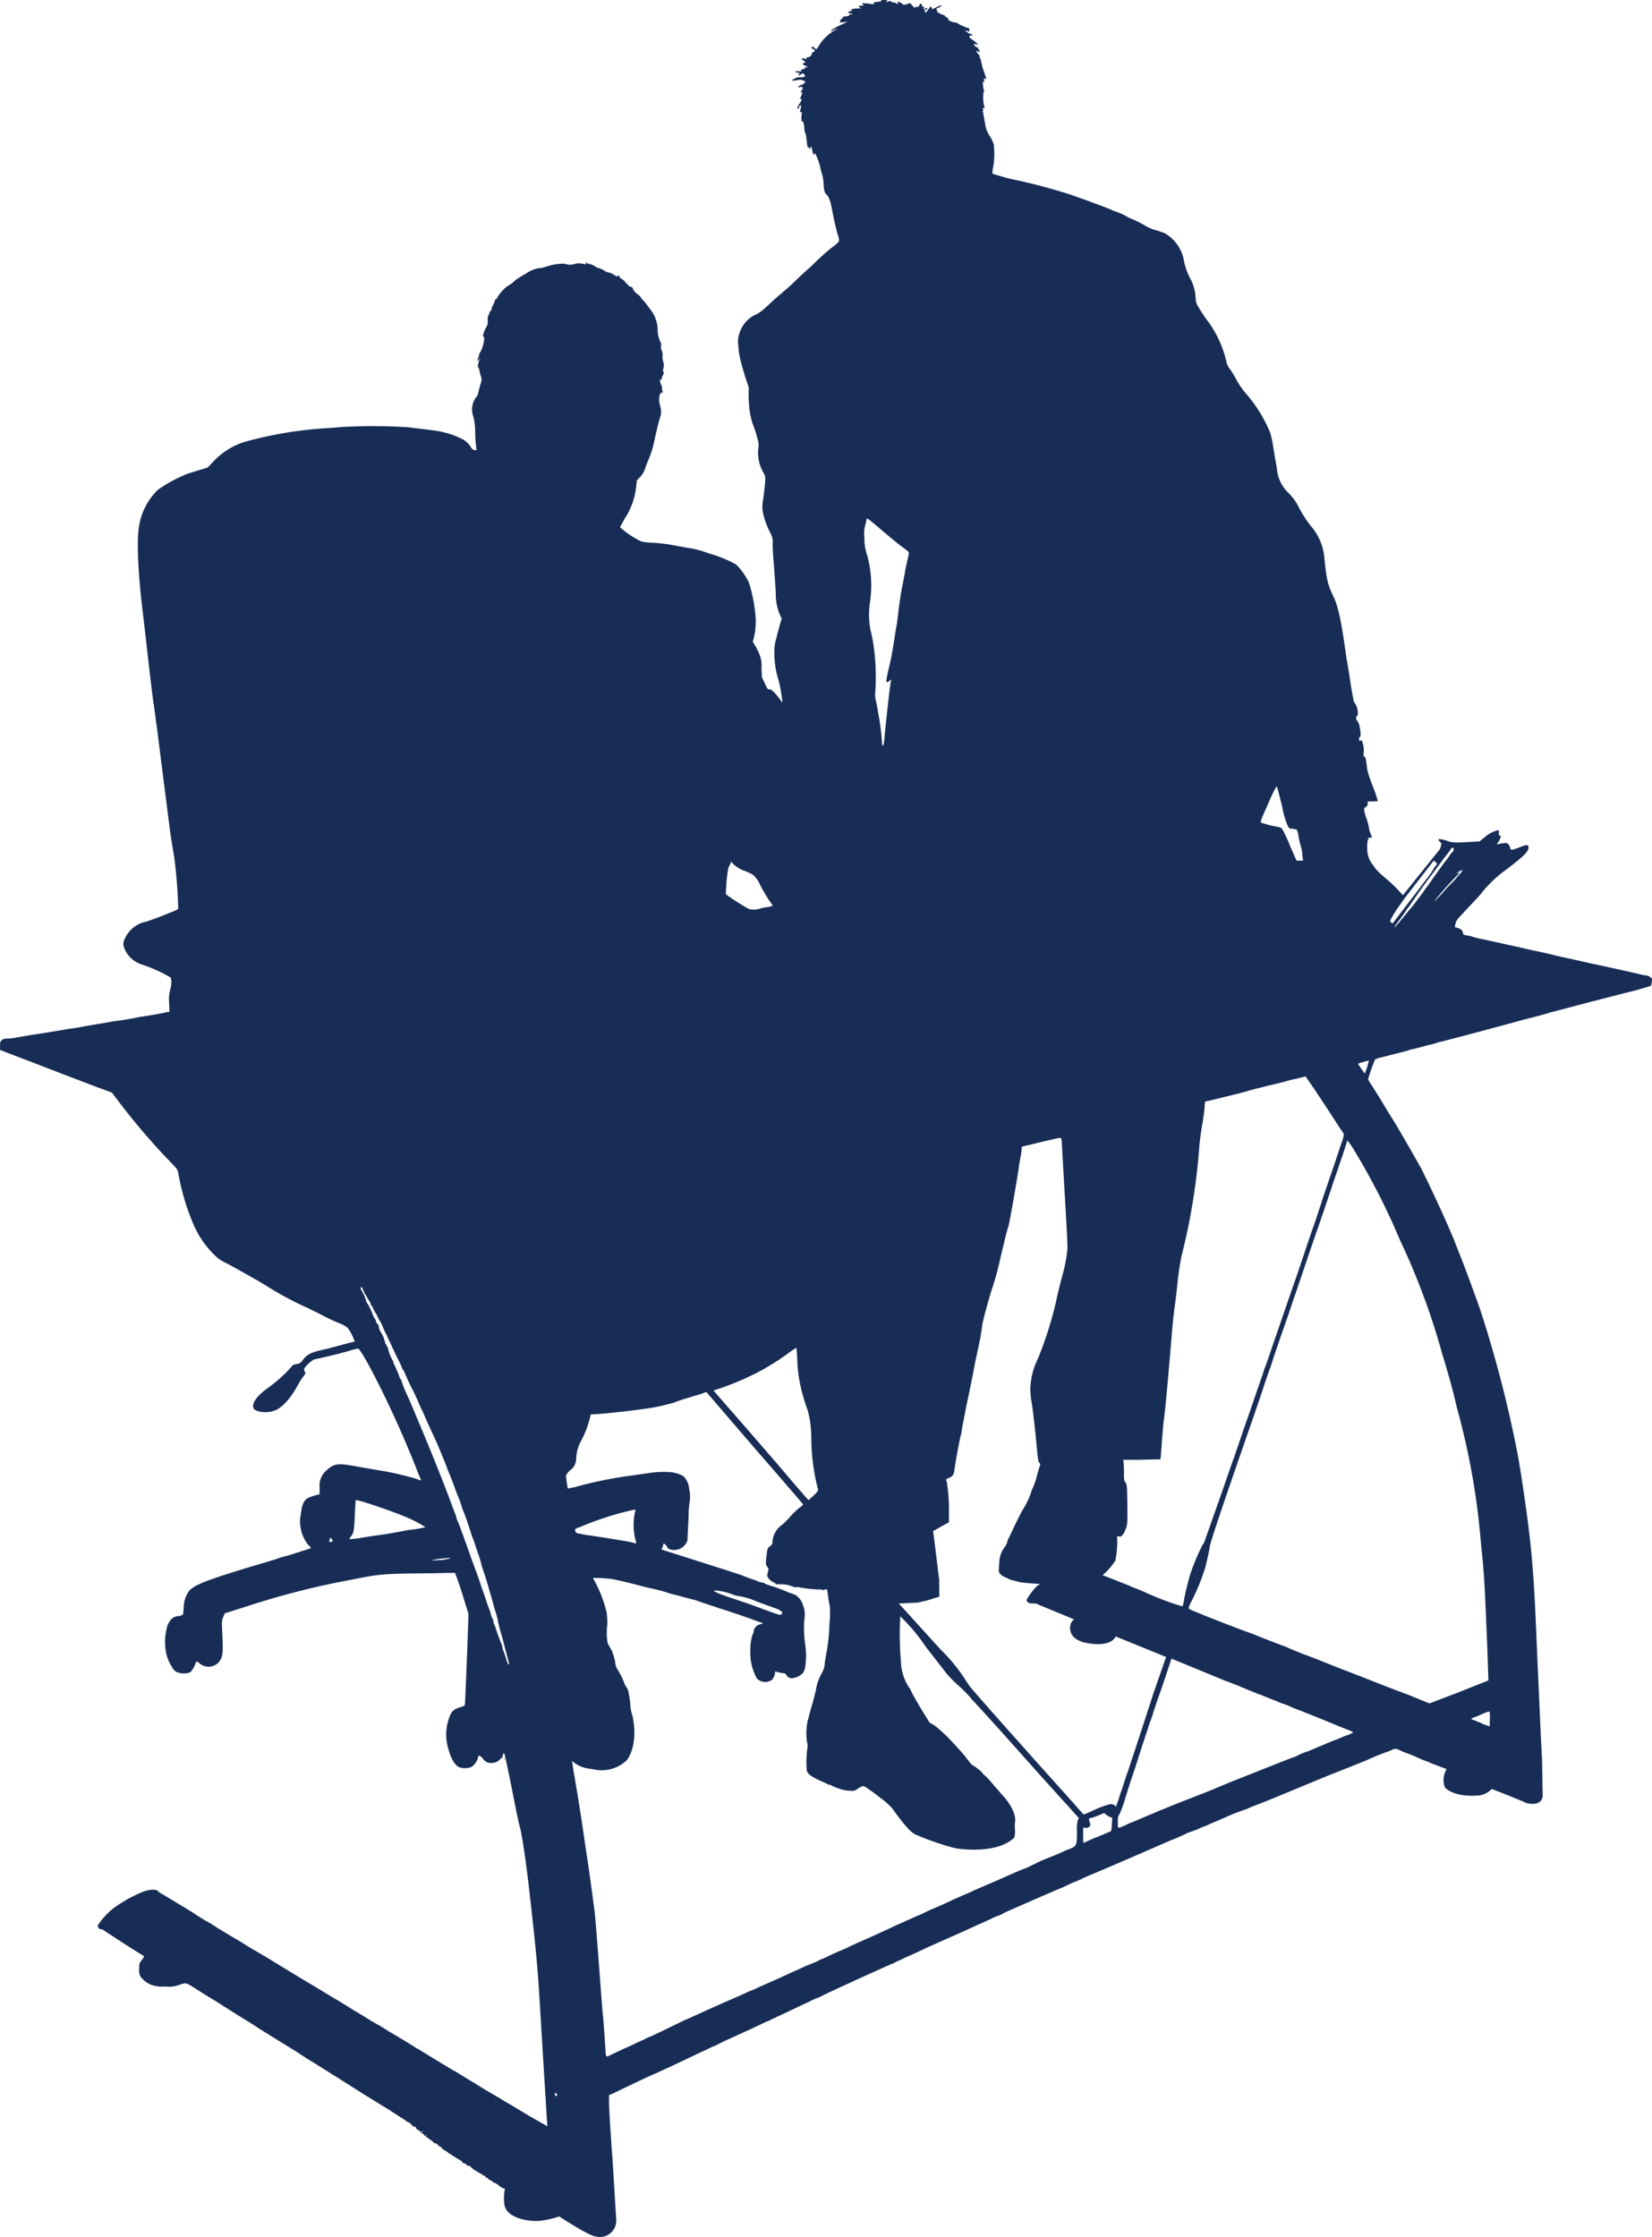 <?xml version="1.0" encoding="UTF-8"?> <svg xmlns="http://www.w3.org/2000/svg" id="p3" width="223.914" height="303.077" viewBox="0 0 223.914 303.077"><path id="Tracé_11" data-name="Tracé 11" d="M234.883,303.152a7.183,7.183,0,0,1-3.153-.308c-1.206-.433-1.791-.945-1.988-1.825a6.815,6.815,0,0,1,.041-2.015c.03-.2.017-.2-.142-.2a2.818,2.818,0,0,1-.83-.552,1.678,1.678,0,0,0-.349-.19c-.176-.068-.318-.132-.318-.179a1.035,1.035,0,0,0-.312-.2c-.142-.061-.278-.125-.278-.193a.129.129,0,0,0-.129-.115.214.214,0,0,1-.227-.135c-.061-.129-.139-.19-.213-.19-.064.061-.1.061-.1,0s-.23-.19-.481-.322c-.874-.494-1.25-.809-1.222-.867.01-.074-.027-.125-.091-.074a.224.224,0,0,1-.183-.051c-.041,0-.132-.061-.21-.061-.108,0-.159-.074-.146-.129s-.088-.132-.22-.132a.436.436,0,0,1-.345-.251c-.081-.132-.159-.19-.234-.132-.051.074-.061.074-.037,0,.024-.058-.024-.119-.163-.176-.125-.074-.359-.207-.549-.325a1.955,1.955,0,0,0-.413-.24c-.051,0-.068,0-.041-.068s-.027-.064-.122-.064a.322.322,0,0,1-.22-.118c-.014-.068-.22-.2-.433-.328a1.649,1.649,0,0,1-.508-.376.348.348,0,0,0-.217-.176,1.187,1.187,0,0,1-.383-.325.878.878,0,0,0-.427-.193.211.211,0,0,1-.152-.129c-.01-.058-.193-.169-.352-.3a1.039,1.039,0,0,1-.413-.312c-.068,0-.146-.061-.22-.061-.051,0-.037-.061.027-.132.112-.132.068-.132-.118-.064s-.21.064-.129-.068c.088,0,.041-.051-.227-.183-.2-.132-.325-.2-.315-.264.027-.047-.112-.18-.288-.24-.2-.125-.315-.237-.288-.318,0,0-.017-.132-.095-.132-.095-.058-.119-.058-.095,0,.058.132.017.132-.1,0-.095-.058-.213-.169-.251-.169-.078-.2-.521-.511-.521-.447s-.068,0-.149-.064c-.078-.135-1.165-.752-2.4-1.588-1.222-.745-2.838-1.744-3.556-2.188-4.057-2.581-5.727-3.607-6.394-4.033-.379-.244-.969-.566-1.317-.816-.725-.454-1.327-.887-2.089-1.328-.711-.44-3.962-2.452-4.46-2.77-.22-.19-1.69-1.063-3.292-2.069-3.075-1.968-3.17-1.968-4.809-3.021-1.819-1.138-1.531-1.026-2.489-.762a3.892,3.892,0,0,1-1.961.251,4.818,4.818,0,0,1-1.819-.186,3.457,3.457,0,0,1-1.537-1.138,1.774,1.774,0,0,1-.19-1.063c0-.745.024-.745.349-1.192a3.573,3.573,0,0,0,.332-.508s-1.239-.776-2.7-1.7c-1.446-.952-2.726-1.768-2.8-1.839a.845.845,0,0,0-.359-.132.423.423,0,0,1-.318-.173c-.139-.2-.139-.264-.051-.447a10.011,10.011,0,0,1,1.961-2.147,18.321,18.321,0,0,1,4.016-2.272c.884-.369,1.944-.43,2.13-.1a3.153,3.153,0,0,0,.65.427c1.256.755,3.861,2.323,4.243,2.57.234.2.9.576,1.477.955a13.736,13.736,0,0,1,1.676,1.013c.867.5,2.049,1.25,3.166,1.883.5.322,1.223.762,1.605,1.013.362.169,1.2.684,1.842,1.057,1.05.64,2.99,1.839,4.88,2.967.728.437,1.175.7,3.966,2.394.979.559,2.316,1.4,2.983,1.822.681.389,1.7,1.009,2.3,1.388.626.379,1.3.748,1.534.884.217.122.86.569,1.426.88,1.267.748,2.621,1.571,3.292,2.012.284.132,1.365.816,2.4,1.446,1.05.633,2.069,1.256,2.31,1.4.23.105.989.559,1.683.992.715.447,1.307.816,1.341.816s.88.562,1.856,1.138,2.079,1.2,2.421,1.446c.393.193,1.835,1.074,3.207,1.9l2.506,1.439-.03-.559c-.044-.329-.1-1.571-.183-2.841-.071-1.253-.2-3.139-.264-4.284-.115-1.886-.213-3.4-.552-9.055-.278-4.67-.518-7.322-1.422-15.239-.42-3.789-1.026-7.755-1.287-8.632-.071-.18-.383-1.636-.691-3.2-.454-2.34-1.124-5.608-1.348-6.5-.041-.132-.095-.244-.135-.244-.064,0-.2.508-.176.623.024.058-.01.058-.051,0a.376.376,0,0,0-.244.186,1.541,1.541,0,0,1-1.145.511,1.253,1.253,0,0,1-1.192-.566,1.168,1.168,0,0,0-.579-.444,2.4,2.4,0,0,0-.125.369,2.19,2.19,0,0,1-.884,1.2,2.5,2.5,0,0,1-1.7,0c-.65-.372-1.185-1.372-1.565-3.072a6.472,6.472,0,0,1,.142-3.221c.352-1.185.6-1.507,1.676-1.829.427-.118.572-.193.579-.383.044-.173.342-7.86.44-10.813l.041-1.466-.417-1.314c-.572-1.947-1.077-3.383-1.27-3.837l-.146-.386-3.2.064c-6.7.068-6.783.068-10.871.88a107.593,107.593,0,0,0-14.118,3.6l-3.011.948-.2.484c-.2.511-.213.572-.146,1.9.125,2.452.085,3.261-.112,3.641a3.446,3.446,0,0,1-.146.325,1.868,1.868,0,0,1-2.8.437c-.332-.315-.525-.315-.532-.058a1.336,1.336,0,0,0-.095.254.913.913,0,0,0-.1.186.7.7,0,0,1-.068.186,4.118,4.118,0,0,1-.464.63,2.53,2.53,0,0,1-1.934-.071c-.274-.19-.593-.559-.549-.687.014,0-.014-.058-.071-.058a5.71,5.71,0,0,1-.718-1.768,7.525,7.525,0,0,1,.051-3.268,2.634,2.634,0,0,1,.542-1.212,1.253,1.253,0,0,1,.559-.437,1.785,1.785,0,0,1,.664-.115l.471-.2.095-.941a3.739,3.739,0,0,1,.725-2.262c.684-.823,2.587-1.521,7.7-3.085,1.483-.447,3.451-1.019,4.186-1.263a11.562,11.562,0,0,1,1.507-.44c1.957-.637,3.034-.948,3.085-1.009s-.132-.254-.383-.5a5.114,5.114,0,0,1-.948-4.169c.179-1.432.5-2,1.263-2.255.193-.071.565-.2.813-.264l.45-.1.02-.955a2.647,2.647,0,0,1,.891-2.262c1.05-.969,1.565-1.009,3.8-.626.884.169,2.12.362,2.757.494a39.966,39.966,0,0,1,5.7,1.26c.315.112.582.244.6.193a6.965,6.965,0,0,0-.335-.823,140.176,140.176,0,0,0-6.39-14.115c-1.121-2.069-1.686-2.953-1.825-2.9a4.606,4.606,0,0,0-.948.213c-.454.163-1.124.295-1.51.427-1.206.315-3.454.82-3.532.82a5.053,5.053,0,0,0-1.233,1.128.344.344,0,0,0-.017.44c.166.251.119.44-.227.809-.135.2-.444.643-.681,1.084-1.03,1.89-2.211,3.2-3.322,3.512-.941.332-2.367.132-2.655-.308-.366-.684.413-1.758,2.018-2.885a19.55,19.55,0,0,0,2.906-2.587c.4-.5.444-.5.857-.569a.959.959,0,0,0,.772-.437c.657-.884,1.162-1.138,2.831-1.51.867-.193,1.487-.376,3.617-.948.308-.061.606-.129.674-.129a5.92,5.92,0,0,0-.952-1.88,3.276,3.276,0,0,0-.992-.569,29.744,29.744,0,0,1-2.8-1.324c-.085-.054-.769-.373-1.517-.755a45.49,45.49,0,0,1-5.473-2.9c-.4-.312-4.121-2.387-5.513-3.156a6.176,6.176,0,0,1-1.3-.748,12.9,12.9,0,0,1-3.444-4.907,31.145,31.145,0,0,1-1.873-6.367c-.156-.816-.017-.627-1.842-2.513a93.586,93.586,0,0,1-6.624-7.88l-.569-.759-1.158-.43c-1.114-.376-7.918-3.024-12.036-4.589l-1.974-.762v-.569c0-.515.041-.559.227-.759a.828.828,0,0,1,.572-.2,10.4,10.4,0,0,0,1.229-.115c.5-.115,1.456-.247,2.137-.379,1.4-.19,3.651-.572,5.032-.813.474-.068,1.517-.2,2.3-.383.789-.132,2.6-.427,4.037-.687a33.9,33.9,0,0,0,3.427-.576c.43-.058,1.317-.193,1.968-.308s1.365-.251,1.592-.325l.434-.058-.034-1.128a5.1,5.1,0,0,1,.152-1.89c.193-.7.193-1.514,0-1.646a19.592,19.592,0,0,0-3.908-1.758,3.739,3.739,0,0,1-2.431-2.516,1.436,1.436,0,0,1,.146-.891,4.027,4.027,0,0,1,2.919-2.381c1.026-.315,3.559-1.327,3.986-1.521l.366-.19-.041-1.189c-.047-1.639-.339-4.856-.525-5.981-.379-2.208-.447-2.648-.772-5.175-.3-2.448-.478-3.712-1.443-11.392-.508-3.834-.481-3.583-.64-4.653-.132-1-.572-4.67-.972-8.314-.173-1.456-.356-3.031-.423-3.6-.616-4.9-.833-9.692-.511-11.46a8.746,8.746,0,0,1,2.56-5.029,18.938,18.938,0,0,1,3.928-2.14c.129-.075.813-.251,1.537-.494l1.29-.393.6-.62a9.785,9.785,0,0,1,4.572-2.9A53.562,53.562,0,0,1,205.668,60.3c.985-.061,2.113-.179,2.476-.179a74.714,74.714,0,0,1,8.554.054c2.54.328,3.867.44,4.626.637a11.613,11.613,0,0,1,2.882,1.053,3.353,3.353,0,0,1,1.046,1.084c.156.251.284.318.491.318.261,0,.288,0,.183-.318a19.2,19.2,0,0,1-.142-1.961,9.385,9.385,0,0,0-.247-2.255,2.756,2.756,0,0,1,.389-2.648.874.874,0,0,0,.257-.5c.017-.129.139-.569.267-1.077.244-.755.244-.806.132-1.145a8.318,8.318,0,0,1-.21-.806,1.322,1.322,0,0,0-.169-.5c-.125,0,0-.691.132-.948s.142-.254-.014-.122c-.251.251-.318.251-.159-.132a1.023,1.023,0,0,0,.125-.376.927.927,0,0,1,.163-.44c.389-.626.708-2.018.471-2.15-.159,0-.014-.552.312-1.192a1.474,1.474,0,0,0,.254-1.006c-.02-.373.007-.623.108-.691a.445.445,0,0,0,.122-.312.281.281,0,0,1,.115-.247c.081,0,.125-.064.146-.2a1.419,1.419,0,0,1,.21-.572,4.915,4.915,0,0,0,.251-.626c.027-.129.078-.19.129-.19a.639.639,0,0,0,.244-.308,5.218,5.218,0,0,1,1.372-1.51,4.077,4.077,0,0,0,1.087-.833c.2-.108.84-.559,1.426-.864a4.224,4.224,0,0,1,1.605-.7,4.1,4.1,0,0,0,1.185-.247,7.242,7.242,0,0,1,2.411-.379,2.02,2.02,0,0,0,1.49,0,1.928,1.928,0,0,1,.85,0c.579.115.752.064.522-.061-.1-.071-.1-.071.034-.071.078,0,.156,0,.169.071a1.382,1.382,0,0,0,.427.125,3.978,3.978,0,0,1,.576.251c.1.064.328.257.488.257a2.856,2.856,0,0,1,.752.322,1.684,1.684,0,0,0,.677.308,1.806,1.806,0,0,1,.721.315c.325.2.511.251.518.2.064-.2.173-.2.21.051.027.051.135.254.244.254a1.813,1.813,0,0,1,.559.494c.566.576.589.633.775.633a.236.236,0,0,1,.227.19,1.692,1.692,0,0,0,.711.823,2.238,2.238,0,0,1,.366.376,2.233,2.233,0,0,0,.491.572c.23.312.627.813.9,1.189a4.61,4.61,0,0,1,.911,2.652,3.854,3.854,0,0,0,.4,1.7.671.671,0,0,1,.054.5.9.9,0,0,0,.085.559,1.632,1.632,0,0,1,.129.762,1.7,1.7,0,0,0,.078.759,1.641,1.641,0,0,1-.024,1.128.436.436,0,0,0,.061.318c.085.064.075.2-.081.447a1.8,1.8,0,0,0-.173.508c0,.115-.041.115-.186.115-.179-.051-.179-.051-.064.058a.309.309,0,0,1,.091.268.505.505,0,0,0,.085.3.721.721,0,0,1,.129.447,1.744,1.744,0,0,0,.085.5c.034.186.027.186-.1.132s-.129,0-.081.054c.051.132.027.132-.064.075-.108,0-.129.058-.169.3a3.025,3.025,0,0,0,.115,1.514,2.4,2.4,0,0,1-.068,1.514c-.21.7-.5,1.9-.779,3.217a12.867,12.867,0,0,1-.721,2.33,11.939,11.939,0,0,0-.549,1.449,3.2,3.2,0,0,1-.579.948l-.484.5-.108.877a9.618,9.618,0,0,1-1.578,4.355c-.329.63-.616,1.118-.616,1.118a11.74,11.74,0,0,0,2.025,1.47c.958.559.85.559,3.065.671.464.068,1.168.129,1.558.2s1.477.254,2.4.44a12.3,12.3,0,0,1,2.96.759,17.341,17.341,0,0,1,3.735,1.514,8.619,8.619,0,0,1,1.737,2.459,20.265,20.265,0,0,1,.925,4.971,9.561,9.561,0,0,1-.339,2.828c-.1.135-.075.2.149.566a8.336,8.336,0,0,1,.6,1.131,4.035,4.035,0,0,1,.373,2.018l.051,1.317.369.748c.359.833.42.887.677.887.308,0,.836.576,1.443,1.4.288.437.328.437.281.257a10.205,10.205,0,0,0-.132-1.013,15.98,15.98,0,0,0-.362-1.832,11.829,11.829,0,0,1-.579-3.644,5.82,5.82,0,0,1,.186-1.832c.1-.379.223-.82.247-1,.054-.129.193-.643.318-1.138l.23-.82-.19-.379a7.18,7.18,0,0,1-.606-3.085c-.041-.891-.166-2.52-.244-3.644-.1-1.074-.186-2.4-.186-2.973a2.309,2.309,0,0,0-.308-1.493,11.3,11.3,0,0,1-1.023-2.851A4.58,4.58,0,0,1,264.81,70c.369-2.835.369-3.143.085-3.586a5.414,5.414,0,0,1-.725-3.464,2.378,2.378,0,0,0-.118-1.2c-.108-.43-.3-1.07-.437-1.449a9.879,9.879,0,0,1-.708-3.146,17.59,17.59,0,0,1-.061-1.829,1.45,1.45,0,0,0-.071-.816,36.408,36.408,0,0,1-1.087-3.654,11.7,11.7,0,0,1-.244-1.808,3,3,0,0,1,.119-1.466,4.123,4.123,0,0,1,1.924-2.513c.958-.444,1.013-.511,2.912-2.269.427-.383.921-.765,1.084-.941a21.339,21.339,0,0,0,1.7-1.521c.752-.742,1.683-1.561,2.032-1.88.376-.332.792-.772.908-.874.406-.376.952-.891,1.778-1.581,1.324-1.006,1.256-.948,1.138-1.517a5.238,5.238,0,0,0-.183-.633c-.095-.322-.471-1.886-.671-3.011-.091-.508-.227-1.08-.284-1.256-.488-1.46-.664-.515-.877-1.968a6.455,6.455,0,0,0-.247-1.812,7.062,7.062,0,0,1-.217-.82c-.166-.833-.752-2.211-.8-1.886-.054.3-.166.19-.281-.383-.095-.576-.244-.762-.244-.44,0,.119-.034.176-.075.176s-.1,0-.1-.119c0-.058-.041-.129-.105-.058-.1.058-.176-.2-.288-1.321a2.228,2.228,0,0,0-.166-.7,1.067,1.067,0,0,1-.1-.518c0-.488-.156-1.06-.254-1-.129.135-.176-.312-.129-.813.064-.454.064-.5-.088-.454-.112.078-.132.078-.1-.112.183-.88.183-.88-.007-.762a.161.161,0,0,0-.139.19c.027.064-.01.135-.081.193-.237.251-.139-.251.122-.626.264-.315.373-.691.193-.691-.122.044-.142-.058-.024-.19a2.025,2.025,0,0,0,.169-.44c.068-.251.064-.251-.051-.251-.156.064-.156-.064.01-.2a.591.591,0,0,0,.129-.312c0-.2-.041-.261-.295-.2-.159.064-.288.064-.288,0s.454-.376.528-.3a.582.582,0,0,0,.257-.2l.224-.179-.3-.19a1.22,1.22,0,0,0-.775-.068,2.972,2.972,0,0,1-.684.068c-.207-.068-.207-.068-.051-.115.1,0,.274-.135.4-.21a1.477,1.477,0,0,1,.765-.115c.572,0,.681-.125.447-.383-.132-.183-.318-.183-.5.058-.078,0-.183.075-.278,0-.139,0-.132,0,.054-.129.193-.112.193-.112-.088-.179-.45,0-.545-.2-.129-.2.572.064.691,0,.549-.064-.139-.1-.122-.1.366-.24.237-.068.251-.129.091-.183-.132,0-.091-.058.169-.058h.332l-.406-.2c-.41-.129-.477-.315-.139-.373.176-.075.176-.075.031-.2a1.065,1.065,0,0,0-.322-.251c-.176-.061-.176-.061,0-.132a.381.381,0,0,1,.362,0c.254.132.261.071.213-.061-.041-.115.01-.115.207-.115.24,0,.589-.369.494-.5-.044,0,.061-.061.19-.2.3-.112.328-.244.095-.376-.095,0-.179-.068-.179-.112,0-.071-.027-.071-.068,0-.044,0-.081,0-.037-.132.071-.2.139-.2.376.061.139.071.244.183.268.183a4.643,4.643,0,0,0,.508-.759,5.99,5.99,0,0,1,2.113-1.886c.139-.058.213-.119.186-.119-.024-.071-.2.061-.393.119-.427.257-.593.257-.315,0a7.728,7.728,0,0,1,1.446-.765c.538-.24.843-.43.474-.3-.118,0-.42.061-.633.061-.328.064-.383,0-.227,0,.095-.061.176-.135.176-.19h-.081c-.041.054-.061,0-.061-.058s.071-.129.193-.186a.507.507,0,0,0,.2-.254c0-.061.1-.129.284-.129.366,0,.657-.132.6-.19-.03-.075.024-.125.115-.075a.866.866,0,0,0,.342-.051c.129,0,.03,0-.2-.058-.494-.075-.566-.264-.129-.325.261,0,.261-.051.129-.132-.159-.051-.146-.051.037-.112a2.089,2.089,0,0,1,.837-.129c.362,0,.555-.064.454-.064a.291.291,0,0,1-.264-.186c-.1-.129-.064-.129.223-.129.2,0,.359,0,.359-.064a.107.107,0,0,0-.095-.115c-.041,0-.068-.075-.041-.139a.308.308,0,0,1,.251,0,4.143,4.143,0,0,1,.752.064c.484.075.566.075.566-.064s.078-.179.213-.179h.284c.047-.064.186-.064.291-.064.139,0,.21-.064.162-.064-.024-.135.325-.193.511-.135h.261c.122,0,.122,0,.037.135-.078,0-.078.064,0,.129.068,0,.132,0,.139-.064.034-.064.535-.064.535.064,0,.054.091.054.18.054.108,0,.24,0,.278.058.054.068.146.068.237.132.135.075.139,0,.1-.132-.027-.112-.027-.176,0-.176a2.013,2.013,0,0,1,.711.383c0,.115.593,0,.776-.139.149-.068.247,0,.552.373.224.261.342.376.291.325-.078-.119-.078-.193.051-.193a.29.29,0,0,1,.3,0c.078,0,.142-.058.2-.186.125-.318.376-.386.376-.064,0,.064.044.193.152.193.142,0,.173,0,.122.186-.03.115-.007.193.071.193a.145.145,0,0,0,.139-.129c0-.064.068-.064.132-.064s.129,0,.129.064a.141.141,0,0,1-.129.129.445.445,0,0,0-.217.112c-.068.132-.068.132,0,.132s.085.061.054.19c-.054.193.315-.24.572-.626.112-.186.163-.261.257-.129a.273.273,0,0,1,.078.244c-.024.078.183,0,.535-.169.61-.325.772-.386.772-.261a2.925,2.925,0,0,1-.369.261c-.373.119-.373.169-.257.359.132.132.132.132-.01.193h-.027c.064.061.295.129.474.264a1.479,1.479,0,0,0,.488.183.2.2,0,0,1,.122.058c0,.068.129.132.257.261.146.051.237.115.217.179-.071.193.586.508.9.508a.5.5,0,0,1,.295.064,6.834,6.834,0,0,0,1.49.691c.146,0,.193,0,.193.251l-.02.257-.3-.132-.288-.125.237.257c.176.125.328.251.41.251a.629.629,0,0,1,.288.122c.166.2.166.2-.027.135-.088,0-.22,0-.261.064-.105.112.01.308.538.616a4.542,4.542,0,0,1,.525.44c.186.132.186.132-.183.064l-.342-.064.2.318a.572.572,0,0,0,.335.2c.081-.071.095-.071.081,0-.041,0,.014.176.108.308.2.261.095.376-.176.2-.278-.2-.21.061.152.44.159.173.227.3.152.3-.146-.068-.146-.068.024.179a.766.766,0,0,1,.132.444c-.027,0-.01.129.041.129a.652.652,0,0,1,.071.318,5.277,5.277,0,0,0,.237.809c.129.328.271.769.3.894.054.251.047.325-.125.19-.129-.075-.156,0-.119.183.054.257.041.257-.068.257-.088-.061-.108,0-.075.383a4.4,4.4,0,0,0,.115.738c.041.2.027.268-.041.268a5.112,5.112,0,0,0,.108,1.947c.078.251.078.251-.068.193-.149,0-.163,0-.095.247.054.132.054.19-.007.132-.075,0-.091,0-.027.119.051.19.088.433.325,1.758a3.56,3.56,0,0,0,.6,1.517,6.367,6.367,0,0,1,.552,1.128A11.112,11.112,0,0,1,296,24.918a3.115,3.115,0,0,0-.1.891c.078.041,1.537.491,2.333.687a82,82,0,0,1,7.979,2.073c1.683.579,4.934,1.768,5.3,1.944.108,0,.7.332,1.3.508a9.864,9.864,0,0,1,1.233.566,5.109,5.109,0,0,0,.765.383,11.538,11.538,0,0,1,1.771.887,5.875,5.875,0,0,0,1.686.677c.332.132.806.264,1.03.379a5.354,5.354,0,0,1,2.577,3.844,9.3,9.3,0,0,0,1,2.584,6.453,6.453,0,0,1,.566,2.408,1.863,1.863,0,0,0,.22.87,21.189,21.189,0,0,0,1.632,2.459,15.158,15.158,0,0,1,1.554,2.841,14.274,14.274,0,0,1,.8,2.577,2.929,2.929,0,0,0,.5.874,14.82,14.82,0,0,1,.826,1.388,10.782,10.782,0,0,0,1.267,1.832,18.956,18.956,0,0,1,3.282,5.286,11.925,11.925,0,0,1,.413,1.886c.122.637.227,1.317.254,1.578.047.179.146.823.251,1.311A5.116,5.116,0,0,0,335.936,69a7.252,7.252,0,0,1,1.541,2.133,16.942,16.942,0,0,0,1.554,2.4,7.57,7.57,0,0,1,1.825,4.087c.332,3.271.447,3.786,1.277,5.544.633,1.321,1.053,3.275,1.71,8.067.027.186.095.562.159.938.081.373.244,1.439.379,2.387.152.941.3,1.832.345,2.073a1.511,1.511,0,0,1,.088.515,1.836,1.836,0,0,0,.207.43c.369.447.545,1.646.254,1.775-.176.058-.088.5.132.684a2.28,2.28,0,0,1,.3,1.013c.125.745.125.877,0,1.07a.559.559,0,0,0-.132.379c0,.132.027.19.2.132s.217,0,.352.5a3.368,3.368,0,0,1,.088,1.128c-.03.44-.007.515.115.569.146.075.2.325.366,1.764a20.335,20.335,0,0,0,.759,2.262,16.121,16.121,0,0,1,.671,1.961,4.654,4.654,0,0,1-.715.068h-.66v.3c0,.254-.068.308-.257.444-.23.176-.237.176-.2.555a6.974,6.974,0,0,0,.3,1.009,7.931,7.931,0,0,1,.322,1.206,3.89,3.89,0,0,0,.261.938c.213.44.213.44-.1.44-.207,0-.234.064-.325.447a4.953,4.953,0,0,0-.061,1.128,3.414,3.414,0,0,0,.833,2.208c.417.64.528.752,2.052,2.069a19.465,19.465,0,0,1,1.951,1.957l5.012-6.235a2.7,2.7,0,0,0,.156-.5c.058-.312.027-.373-.146-.5a.641.641,0,0,1-.207-.308c0-.125.759,0,1.223.19.572.251,1.392.251,3.312.119l1.04-.058.715-.576a4.025,4.025,0,0,1,1.792-.938c.108,0,.139.132.108.369-.027.328,0,.4.112.328.21-.064.156.308-.125.816l-.278.383h.264a1.816,1.816,0,0,1,.633-.132c.346-.061.464-.061.667.132a.858.858,0,0,1,.234.383.437.437,0,0,0,.115.3c.112.129.264.061.962-.173,1.094-.454,1.341-.454,1.405-.261.2.626-.447,1.253-3.109,3.281a16.147,16.147,0,0,0-3.363,3.265c-.8.884-1.883,2.008-2.394,2.581-.755.759-.931,1.07-.989,1.338-.024.166-.088.359-.088.42-.041.132.071.132.322.186.423.135.742.325.742.65,0,.176.125.308.488.379a4.571,4.571,0,0,1,.559.1,11.606,11.606,0,0,0,1.808.447c.809.2,1.541.332,1.643.373.075,0,.9.193,1.819.4.88.173,1.9.427,2.211.5.332.061,1.019.251,1.537.322.484.112,1.683.369,2.6.613.911.2,2.96.637,4.541,1.013,1.571.322,3.813.826,4.958,1.074,1.175.257,2.32.566,2.56.566a1.329,1.329,0,0,1,.691.251c.24.19.268.19.2.627a2.6,2.6,0,0,1-.122.562c-.058,0-1.03.328-2.2.643-2.344.569-5.645,1.439-11.406,2.946-1,.325-2.486.7-3.292.894-1.646.444-4.325,1.182-6.712,1.815-2.428.647-4.609,1.206-4.836,1.273a1.283,1.283,0,0,0-.474.112,8.455,8.455,0,0,1-1.419.373c-.643.2-1.636.454-2.211.569-.538.21-1.619.457-2.381.65s-1.642.43-1.93.484l-.515.2-.291.691c-.152.437-.366,1.006-.478,1.388l-.179.64.318.545c.186.261.654,1.019,1.05,1.642s.84,1.385,1.033,1.7c.173.332.586.938.938,1.514,1.084,1.761,3.237,5.544,3.871,6.675,1.642,3.332,3.539,7.42,4.572,10.01.139.373.427,1.077.62,1.578.643,1.575,2.069,5.473,2.78,7.494a162.326,162.326,0,0,1,5.127,19.828c.389,2.211.66,3.966,1.321,8.754.613,4.782.9,8.561,1.185,15.866.193,4.284.521,11.9.694,15.3.044.687.078,1.436.078,1.951.014.637.078,4.216.078,4.27-.223,1.51-2.249.9-2.249.9-.555-.312-4.653-1.9-4.653-1.9a2.923,2.923,0,0,1-1.832.891c-3.552.247-4.541-1.131-4.541-1.131a2.883,2.883,0,0,1,.254-2.452l-2.191-.826a3.065,3.065,0,0,0-.823-.322c-.559-.244-1.118-.491-1.246-.559s-.643-.257-1.107-.44a10.5,10.5,0,0,1-1.185-.5c-.349-.135-.366-.135-.8,0a2.152,2.152,0,0,1-.522.244,33.193,33.193,0,0,0-3.1,1.26c-.647.251-1.734.7-3.485,1.392-2.746,1.07-3.695,1.51-9.845,4.04-.931.372-2.171.809-2.78,1.118-.6.186-1.4.511-1.764.627-2.581,1.145-3.559,1.521-3.745,1.646a9.824,9.824,0,0,0-1.226.5c-.552.193-1.168.434-1.344.494a19.21,19.21,0,0,1-2.184.955c-2.421,1.063-7.968,3.464-8.879,3.847-.389.176-1.192.5-1.775.745-.566.24-1.168.5-1.314.576a12.9,12.9,0,0,1-1.446.623c-.62.312-1.239.576-1.327.633-.213.061-1.04.444-2.093.877-1.436.63-5.158,2.255-5.73,2.52a5.375,5.375,0,0,1-1.256.559c-.559.261-1.615.772-2.367,1.077-1.422.691-3.234,1.456-6.736,3.028-1.192.559-2.289,1.07-2.435,1.131s-.576.24-.972.44-.867.383-1.08.5a.894.894,0,0,1-.4.186c-.041,0-9.391,4.209-9.845,4.535a8.246,8.246,0,0,0-1.426.626c-1.568.7-3.976,1.9-4.3,2.008a1.756,1.756,0,0,0-.308.186,2.426,2.426,0,0,0-.518.193,1.365,1.365,0,0,1-.522.261,2.161,2.161,0,0,0-.312.132c-.264.119-1.27.623-3.214,1.5-.962.447-2.665,1.189-3.2,1.5-.139.068-.41.193-.606.264-.18.061-1.023.508-1.886.88-2.056,1-4.893,2.316-5.9,2.77-.772.3-4.589,2.137-5.767,2.709l-.572.244v.748c0,.765.081,2.34.295,5.435.054.924.112,1.7.169,2.249l.518,8.561a2.206,2.206,0,0,1-2.757,2.154c-.836,0-4.988-2.716-4.988-2.716a12.54,12.54,0,0,1-2.289.562m49.148-82.715,4.843,5.337a22.365,22.365,0,0,1,3.275,3.972c.169.247.484.765.667,1,.562.7,3.657,4.216,6.658,7.562,3.861,4.352,6.041,6.729,7.508,8.388.694.806,1.273,1.432,1.273,1.432a3.749,3.749,0,0,0,.494-.183c.274-.125.613-.257.742-.329a13.525,13.525,0,0,1,2.333-.88c.369-.041.755.132.755.325s.169-.193.457-1.07a11.536,11.536,0,0,1,.4-1.2c.024-.071.2-.633.366-1.128.166-.515.345-1.087.383-1.145.2-.552,2.418-7.3,3.552-10.827l.105-.308,1.6-4.592-6.837-2.784s-.5,1.521-3.867.894c0,0-2.093-.251-2.283-1.775a1.515,1.515,0,0,1,.494-1.443l-4.738-1.954s-.247-.247-.992-.19h-.139c-.3-.058-.538-.264-.538-.44a1.389,1.389,0,0,1,.21-.43s1.067-1.649,1.683-1.778c0,0-1.639-.058-2.807-.237a1.547,1.547,0,0,1-.433-.132.412.412,0,0,1-.271-.068,2.164,2.164,0,0,1-.691-.193c-.1-.044-.4-.173-.664-.3a1.418,1.418,0,0,1-.671-.515c-.159-.173-.159-.308-.068-1.324a3.659,3.659,0,0,1,.66-2.127,2.532,2.532,0,0,0,.42-.772,1.342,1.342,0,0,1,.21-.545c.024-.068.342-.7.66-1.392.359-.759.918-1.9,1.277-2.513a9.922,9.922,0,0,0,1.1-2.34,2.891,2.891,0,0,1,.2-.5,11.624,11.624,0,0,0,.5-1.385c.156-.633.352-1.324.43-1.51.136-.379.136-.457-.041-.559-.149-.2-.2-.582-.471-3.6-.2-1.808-.423-3.847-.538-4.457a13.689,13.689,0,0,1-.2-1.835,9.789,9.789,0,0,1,1.036-4.223,50.012,50.012,0,0,0,2.675-8.741c.1-.383.339-1.4.549-2.211a21.846,21.846,0,0,0,.782-3.972c0-.569-.1-2.831-.494-9.367-.075-1.524-.2-3.342-.22-3.908-.068-1.642-.081-1.761-.359-1.7-.433.058-3.092.694-4.091.945-.545.112-1.023.244-1.023.244a1.248,1.248,0,0,0-.017.244,11.208,11.208,0,0,1-.176,1.216c-.091.494-.193,1.06-.21,1.256-.19,1.507-1.263,7.552-1.426,8.117-.088.2-.261.874-.41,1.443-.139.637-.315,1.328-.383,1.585-.064.3-.261,1.134-.42,1.822-.237,1.07-.772,2.963-1.05,3.725-.315.945-1.165,4.037-1.263,4.7-.091.765-.359,2.276-.528,3.034-.064.308-.257,1.2-.437,2.015-.234,1.321-.522,2.706-1,5.036-.064.312-.146.7-.183.813-.037.2-.224,1.2-.538,2.777-.081.494-.156.938-.142.938s-.054.261-.125.5c-.159.643-.7,3.535-.772,4.162-.146,1.145-.2,1.25-1,1.571-.223.125-.223.179-.112.383a22.219,22.219,0,0,1,.312,3.522v2.018l-2.147,1.2c.078.5.816,6.6.83,6.668-.014.2,0,.444,0,.748l.014,1.463-.45.139c-.525.163-.826.295-1.612.481a6.061,6.061,0,0,0-.765.186l-2.672.132Zm71.706-101.564-3.949,5.093s-.315.447-.606.874a14.773,14.773,0,0,0-1.25,1.961c-.129.179-.129.379-.074.379l.278.237,2.787-3.644c.2-.247.393-.511.586-.762.142-.183.434-.559.606-.806a1.7,1.7,0,0,0,.268-.379,1.075,1.075,0,0,0,.2-.254,11.346,11.346,0,0,0,1.263-1.822c.027,0,.068-.061.091-.132a.962.962,0,0,0,.251-.3Zm1.94-.379h0c.034-.068.095-.132.129-.193a3.716,3.716,0,0,1,.545-.694.381.381,0,0,0,.054-.325c-.024-.179-.078-.179-.21-.1-.1.058-.183.1-.21.234-.027.068-.193.247-.366.511-.159.176-.437.572-.593.745-.623.891-.891,1.2-1.429,1.951-.952,1.209-1.6,2.147-2.3,3.156s-.711,1.019-.857,1.263a5.08,5.08,0,0,0-.674.948c-.112.132-.325.437-.508.684-.146.2-.471.643-.691.938-.322.515-.257.454.423-.295.491-.643.863-1.023,1.28-1.592.156-.19.5-.555.84-1l1.331-1.768a1.953,1.953,0,0,1,.359-.5c.826-1.192,1.561-2.2,2.377-3.329.088-.132.159-.2.183-.2,0,0,.027-.054.074-.129ZM218.672,291.123c.034-.047-.007-.047-.078-.047-.146.047-.179.179-.047.179.034,0,.088-.064.125-.132m18.219-4.965c0-.183-.2-.373-.288-.244s.044.372.183.372a.124.124,0,0,0,.1-.129m9.242-6.36c1.229-.559,2.34-1.134,2.486-1.134a3.346,3.346,0,0,1,.908-.43c.843-.386,2.553-1.206,4.46-2.15,1.737-.752,3.593-1.626,6.065-2.713.894-.379,2.171-.931,2.814-1.256a15.307,15.307,0,0,0,1.592-.687c1.436-.626,3-1.324,3.793-1.7.511-.251,1.575-.691,2.36-1.074.8-.315,1.554-.623,1.686-.7a.777.777,0,0,1,.332-.176,13.6,13.6,0,0,0,1.267-.572c.657-.325,1.48-.647,1.849-.816a7.261,7.261,0,0,0,.931-.447,7.944,7.944,0,0,0,.83-.379c1.08-.44,4.629-2.069,5.012-2.272.7-.3,3.315-1.5,3.552-1.565.119-.064.4-.2.657-.315.264-.132.908-.437,1.426-.64.562-.237,1.575-.677,2.323-1.06.742-.322,1.6-.7,1.883-.82.315-.135.633-.264.732-.325.183-.108,1.984-.874,3.447-1.5,1.842-.82,2.936-1.317,3.966-1.7.549-.251,1.443-.687,1.968-.955,2.042-.816,2.587-1.053,3.044-1.256a5.848,5.848,0,0,1,.877-.369c.914-.376.962-.508.962-2.323a5.568,5.568,0,0,1,.119-1.588c.078-.186.135-.237.125-.3-.034,0-.671-.7-1.453-1.592-.8-.867-2.056-2.269-2.784-3.075-.759-.823-1.985-2.215-2.73-3.034-2.093-2.381-6.407-7.169-7.433-8.236a16.52,16.52,0,0,0-2.025-2.073,17.978,17.978,0,0,1-1.432-1.456l-2.841-3.647a24.7,24.7,0,0,0-3.488-4.169,40.569,40.569,0,0,0,.078,6.048,6.749,6.749,0,0,0,1.287,3.844c.393,1.013,2.621,4.524,2.621,4.524a4.184,4.184,0,0,1,1.158.775,21.484,21.484,0,0,1,2.242,2.2c.376.373,1.4,1.568,1.4,1.568.146.24.891,1.134.891,1.134a6.555,6.555,0,0,1,1.47,1.124c0,.058.047.139.075.139a7.966,7.966,0,0,1,1.165,1.185c.586.7,1.209,1.382,1.365,1.575,1.114,1.145,1.927,2.709,1.812,3.593a4.788,4.788,0,0,0-.03,1.134l.014.061v.132a2.61,2.61,0,0,1-.051.681.9.9,0,0,0-.058.264c-2.52,2.391-7.965,1.436-7.965,1.436a37.417,37.417,0,0,1-5.6-1.947h-.024l-.017-.054c-.867-.45-2.885-3.349-2.885-3.349a9.922,9.922,0,0,0-1.778-1.571,18.964,18.964,0,0,0-1.907-1.378c-.291-.2-.467-.132-.962.176a1.264,1.264,0,0,1-1.087.325,4.431,4.431,0,0,1-1.615-.325,4.722,4.722,0,0,1-1.03-.437c-.041-.058-.149-.058-.227-.058a.577.577,0,0,1-.308-.122c-.078-.064-.559-.257-1.1-.508-1.05-.511-1.46-.813-1.619-1.26a14.329,14.329,0,0,1,.095-3.146,1.481,1.481,0,0,0-.068-.759,8.408,8.408,0,0,1,.105-2.9c.068-.186.213-.745.339-1.256.122-.44.278-1,.349-1.2.044-.132.224-.877.417-1.642a6.55,6.55,0,0,1,.732-2.194,3.207,3.207,0,0,0,.484-1.575c.051-.376.135-.887.2-1.192a25.368,25.368,0,0,0,.427-4.1,13.6,13.6,0,0,0,.051-2.323,10.88,10.88,0,0,1-.223-1.256l-.142-1.016h-.234a.473.473,0,0,0-.349.132c-.051,0-.078,0-.051-.074.027-.058-.21-.058-.515-.058a16.844,16.844,0,0,1-2.418-.251,2.8,2.8,0,0,0-.62-.074c-.024.074-.234,0-.467-.054a3.718,3.718,0,0,0-1.714-.318c0,.064-.071.064-.139,0-.1-.122-.152-.122-.234,0-.088.064-.149.064-.22-.064-.054-.058-.2-.193-.257-.193a1.647,1.647,0,0,1-.877-.806,1.224,1.224,0,0,1,.068-.623c.105-.379.105-.457-.1-.7-.213-.325-.213-.454-.095-1.456s.129-1.07.488-1.324c.274-.244.315-.244.325-.63a3.033,3.033,0,0,1,1.29-2.255,12.953,12.953,0,0,0,.962-.952,12.2,12.2,0,0,1,1.487-1.449c.234-.115.4-.312.4-.376s-2.946-3.461-6.56-7.616l-6.549-7.626-.657.257c-.383.122-1.28.373-2.059.63a13.4,13.4,0,0,0-1.676.569c-.288.068-1.856.511-2.608.62-1.182.257-7.145.955-8.358.955h-.295l-.193.745a12.837,12.837,0,0,1-1.121,2.848,5.279,5.279,0,0,0-.671,2.513,1.921,1.921,0,0,1-.87,1.517c-.366.366-.518.633-.518.738a16.326,16.326,0,0,0,.267,1.71,7.746,7.746,0,0,1,.877-.186,56.236,56.236,0,0,1,8.067-1.629c.911-.135,1.9-.268,2.174-.312a12.62,12.62,0,0,1,3.088-.074,5.015,5.015,0,0,1,1.422.491,2.677,2.677,0,0,1,.8,1.71,4.818,4.818,0,0,1,.027,2.089,14.072,14.072,0,0,0-.1,1.741l-.156,3.217a1.929,1.929,0,0,1-2,1.263c-.552-.058-.7-.308-.7-.308a1.08,1.08,0,0,0-.535-.572,2.973,2.973,0,0,1-.291.823l.566.176,8.72,2.777a3.44,3.44,0,0,0,.579.183c.532.2,1.033.332,1.131.386a.838.838,0,0,0,.332.129c.088.064.234.064.3.122.071.074.444.132.853.308a4.988,4.988,0,0,1,.833.332c.074,0,.193.044.284.044a.85.85,0,0,1,.474.193,3.219,3.219,0,0,0,.342.129.483.483,0,0,1,.278.119,1.593,1.593,0,0,1,.315.074,17.615,17.615,0,0,1,1.879.691,5.8,5.8,0,0,0,.633.254,3.1,3.1,0,0,1,.762.315,2.528,2.528,0,0,1,.9,1.256,3.369,3.369,0,0,1,.207,1.825,14.81,14.81,0,0,0,.1,3.529,10.132,10.132,0,0,1-.034,3.278,2.669,2.669,0,0,1-.278.62,2.352,2.352,0,0,1-1.629.7s-.579-.132-.66-.569l-.193-.074a.5.5,0,0,0-.312-.058,4.321,4.321,0,0,1-.8-.193c-.132-.058-.169-.058-.169.132a1.932,1.932,0,0,1-.386.945,1.573,1.573,0,0,1-2.117-.183c-.024-.058-.064-.132-.118-.264a7.011,7.011,0,0,1-.738-3.444,6.879,6.879,0,0,1,.3-2.211,1.038,1.038,0,0,0,.146-.376,1.131,1.131,0,0,1,.86-1.006c.193-.071.366-.071.366-.132s-.2-.119-.45-.19c-1.358-.5-2.814-1.013-3.762-1.314-.586-.2-1.3-.44-1.6-.511-.481-.193-1.524-.5-3.322-1.134-.251-.064-.782-.2-1.229-.318-.427-.112-1.317-.379-1.964-.5a19.345,19.345,0,0,0-2.161-.63c-.511-.129-1.51-.325-2.13-.515-1.893-.484-3.512-.877-4.013-.921a21.76,21.76,0,0,0-2.357-.129,1.659,1.659,0,0,0,.213.434,17.061,17.061,0,0,1,1.646,4.352c.017.24.078.809.078,1.436a9.563,9.563,0,0,0,.007,2.513,6.449,6.449,0,0,0,.552,1.023,7.612,7.612,0,0,1,.494,1.629,2.346,2.346,0,0,0,.2.82,10.664,10.664,0,0,1,1.124,2.276,5.725,5.725,0,0,1,.433.738,16.488,16.488,0,0,1,.318,2.076,3.988,3.988,0,0,0,.247,1.277s.982,3.644-.708,6.1a4.956,4.956,0,0,1-4.768,1.206,4.29,4.29,0,0,1-2.689-1.087l.115.755c.041.4.159,1.023.278,1.7.406,2.4.918,5.54,1.317,8.432.166,1.08.352,2.34.42,2.784.115.681.423,2.95.908,6.536.142,1.256.342,3.739.945,11.839.071.952.166,2.137.224,2.581.041.511.139,1.7.21,2.78.068,1,.132,2.076.156,2.323.074.322.091.322.254.322.1-.058,1.165-.569,2.381-1.138m64.082-28.646c.952-.379,1.747-.755,1.781-.755a6.759,6.759,0,0,0,.105-.948l.041-.867-.251-.071a3.535,3.535,0,0,1-.552-.312l-.284-.254-.9.376a6.93,6.93,0,0,1-.986.322c-.207,0-.21.129-.091.5a1.515,1.515,0,0,1,.091.5.7.7,0,0,1-.694.315l-.268-.058v1.057c0,.948.017,1.08.132,1.016a19.719,19.719,0,0,1,1.876-.82m3.624-1.51a9.929,9.929,0,0,1,.962-.437c.234-.064.776-.325,1.24-.511.43-.183,1.1-.494,1.51-.627.393-.186,1.148-.511,1.67-.7.539-.247,1.551-.633,2.286-.938.711-.251,1.957-.765,2.77-1.073s2.459-1,3.678-1.514c4.132-1.632,8.507-3.4,9.13-3.583a6.541,6.541,0,0,1,1.26-.562c.119-.068.251-.068.4-.139l3.566-1.5h.068l1.378-.582a6.036,6.036,0,0,0,1.063-.433,2.464,2.464,0,0,0-.525-.3c-.288-.081-.958-.383-1.483-.572-1.3-.569-3.9-1.585-4.958-2.022-.5-.19-1.03-.379-1.162-.44a11.12,11.12,0,0,0-1.223-.515,8.558,8.558,0,0,1-1.128-.44c-.664-.237-2.1-.86-2.435-.935-.24-.129-.918-.379-1.527-.63s-1.192-.511-1.344-.566c-.135-.054-.8-.318-1.48-.562l-.342-.135-7.04-2.9s-.135.444-.41,1.263h-.027v.068c-.244.752-.586,1.761-1.033,3.078-.257.7-.5,1.378-.582,1.642-.081.247-.24.759-.383,1.138-.1.44-.278.87-.349,1.118a8.572,8.572,0,0,0-.383,1.08c-.125.433-.291.887-.352,1.057-.068.2-.257.83-.444,1.324-.606,1.961-1.1,3.478-1.185,3.718-.074.186-.552,1.581-1.3,4.043a14.3,14.3,0,0,1-.633,1.636c-.146.122-.186.312-.186,1.006,0,.884-.088.884.938.437m49.466-15.358c-.034-.132-.284-.061-.992.247a13.1,13.1,0,0,1-1.229.5c-.152.064-.271.129-.271.193a2.124,2.124,0,0,0,.488.186,5.906,5.906,0,0,0,.748.308,3.3,3.3,0,0,0,.752.325l.5.186.02-.948a6.991,6.991,0,0,0-.02-1m-4.148-2.713,3.972-1.578-.041-1.314c-.027-1.331-.278-7.379-.433-10.65-.081-1.636-.2-3.346-.406-5.4-.054-.45-.146-1.46-.22-2.272a98.239,98.239,0,0,0-2.811-15.994c-.149-.562-.417-1.5-.576-2.266-.559-2.269-.982-3.783-1.775-6.356a94.3,94.3,0,0,0-5.7-15.361,92.788,92.788,0,0,0-6.461-12.6c-.525-.806-.748-1.07-.748-.806,0,.044-.274.918-.616,1.944-.356,1.009-.633,1.829-.633,1.89,0,0-.078.19-.152.433-.1.251-.295.826-.491,1.378-.156.508-.356,1.141-.454,1.4-.152.444-.532,1.575-1.456,4.284-.2.566-.6,1.7-.853,2.459-.816,2.381-1.277,3.769-1.859,5.466-.295.881-.593,1.778-.64,1.835-.027.119-.166.515-.295.88-.23.759-.623,1.89-1.6,4.656-.345,1.067-.782,2.266-.938,2.763-.146.515-.3.948-.339,1.077-.132.318-.318.877-.65,1.815-.315.955-.637,1.961-1.815,5.378-1.341,3.833-3.38,9.756-4.037,11.7q-1.819,5.369-1.788,5.669c.024.115-.437,2.127-.613,2.767a28.562,28.562,0,0,1-1.849,4.518,2.909,2.909,0,0,0-.386.958,2.608,2.608,0,0,0,.61.312c.335.132,1.663.7,2.977,1.2,1.287.508,3.535,1.385,4.971,1.883,1.432.579,3.5,1.4,4.575,1.771,1.08.511,2.709,1.124,3.58,1.449s2.526,1.013,3.671,1.449c1.128.437,3.105,1.2,4.365,1.7,1.29.518,3.566,1.392,5.09,1.951,1.541.637,2.8,1.141,2.824,1.141s1.829-.711,3.993-1.514m-128.809-4.094c-.207-.752-.508-1.9-.613-2.333-.058-.24-.264-1-.474-1.707-.2-.745-.359-1.375-.359-1.432a7.227,7.227,0,0,0-.345-1.324c-.041-.132-.183-.637-.322-1.138-.85-3.017-1.07-3.715-1.453-4.782-.088-.315-.2-.691-.234-.884-.041-.135-.159-.566-.267-.884-.146-.369-.339-.945-.464-1.324a7.417,7.417,0,0,0-.281-.82,8.855,8.855,0,0,1-.332-.945c-.467-1.436-.765-2.33-1.121-3.132-.064-.264-.169-.515-.2-.64s-.163-.5-.291-.83c-.146-.3-.477-1.182-.759-2-.291-.759-.569-1.436-.633-1.568a2.26,2.26,0,0,1-.173-.454c-.047-.193-1.449-3.654-1.815-4.341-.332-.748-.874-1.876-1.168-2.58-.186-.437-.383-.894-.454-1.006-.075-.129-.2-.43-.325-.7-.22-.562-.894-2.012-.992-2.144-.068-.112-.874-1.8-1.067-2.316-.085-.2-.162-.318-.2-.318-.058,0-.071-.061-.071-.125a13.049,13.049,0,0,0-.643-1.4c-.356-.748-.7-1.432-.775-1.626s-.4-.82-.7-1.51c-.328-.63-.569-1.212-.569-1.212a3.455,3.455,0,0,0-.342-.691c-.19-.3-.335-.61-.335-.61a1.551,1.551,0,0,0-.284-.518c-.142-.244-.328-.626-.386-.759-.071-.19-.149-.251-.18-.251s-.071-.071-.071-.19a1.22,1.22,0,0,0-.095-.257,8.02,8.02,0,0,1-.522-.867,1.352,1.352,0,0,0-.132-.193,4.241,4.241,0,0,1-.268-.572c-.1-.234-.217-.433-.257-.433-.122.132-.1.3.041.494a5.8,5.8,0,0,1,.63,1.453.3.3,0,0,0,.132.254,8.193,8.193,0,0,1,.8,1.707,3.106,3.106,0,0,1,.163.312.7.7,0,0,1,.213.43.626.626,0,0,0,.223.383.4.4,0,0,1,.149.308,2.112,2.112,0,0,0,.339.88,3.454,3.454,0,0,1,.447,1.023c-.047,0-.027.061.044.122a.273.273,0,0,1,.054.244c-.027.074,0,.129.081.129.078.075.115.135.088.2-.01.058.014.129.091.129s.1.132.095.193a6.008,6.008,0,0,0,.684,1.754.163.163,0,0,1,.061.193c-.024.051,0,.132.034.132a18.375,18.375,0,0,1,.85,2c0,.071.047.132.088.132s.085.061.085.115a15.734,15.734,0,0,0,.857,2.15c.193.444.393.884.447,1.016s.471,1.124.931,2.211c.474,1.118,1.334,3.193,1.927,4.646.579,1.436,1.111,2.77,1.182,2.96.356.877.745,1.89,1.219,3.146.21.572.5,1.321.63,1.7a3.812,3.812,0,0,1,.291.82s.037.135.078.257c.041.058.115.318.213.5.071.179.274.687.42,1.138.18.43.478,1.317.691,1.876.2.576.518,1.449.691,1.961.186.491.576,1.568.908,2.462.3.931.6,1.815.664,1.937.058.2.254.715.413,1.25.173.454.383,1.087.474,1.27a4.183,4.183,0,0,1,.149.569,1.839,1.839,0,0,0,.186.44,2.506,2.506,0,0,1,.179.626c0,.068.027.2.064.2a2.585,2.585,0,0,1,.179.44c.1.373.728,2.079.853,2.32a1.361,1.361,0,0,1,.074.325,1.728,1.728,0,0,0,.166.559c.278.82.318.874.413,1.256.207.64.423.762.274.193m37.069-6.56c.091-.237-.223-.481-1.178-.809-.518-.179-1.548-.566-2.282-.83a9.377,9.377,0,0,0-2.486-.738,3.692,3.692,0,0,1-.748-.193,7.629,7.629,0,0,0-2.513-.559c-.152.119.559.444,2.8,1.182,2.059.691,2.594.884,3.617,1.267.528.2,1.226.444,1.565.576.345.1.667.237.725.237.213.068.474,0,.5-.132m54.353-1.256a3.819,3.819,0,0,0,.146-.755c.051-.366.41-1.883.776-3.193a30.424,30.424,0,0,1,1.71-4.115,1.1,1.1,0,0,0,.261-.433c.318-.941,1.856-5.215,2.814-8,.61-1.754,1.148-3.336,1.216-3.451.091-.325.457-1.331,1.568-4.609.332-.877,1.009-2.889,1.544-4.463.549-1.51.989-2.892,1-2.96a1.215,1.215,0,0,0,.071-.132c.027-.061.268-.745.538-1.5.586-1.778,1.118-3.268,2.459-7.186,1.466-4.209,1.686-4.849,2.5-7.308.393-1.128.945-2.821,1.277-3.7.312-.952.684-2.079.83-2.526.251-.809.461-1.385,1.49-4.416.247-.681.549-1.629.7-2.069.156-.5.433-1.331.62-1.829a4.108,4.108,0,0,0,.264-1.067c-.031-.064-.6-.874-1.239-1.893-2.425-3.718-3.363-5.09-3.654-5.473l-.291-.447-1.26.322c-.7.125-1.5.376-1.771.447s-1.216.3-2.083.494c-.9.251-1.812.44-2.692.7-.322.129-1.087.312-4.44,1.134-.718.186-1.327.3-1.358.3a3.874,3.874,0,0,0-.088.887c-.041.427-.173,1.382-.3,2.147a33.783,33.783,0,0,0-.484,3.966,87.076,87.076,0,0,1-1.622,10.884c-.433,1.893-.613,2.652-.725,3.092a35.934,35.934,0,0,0-.593,4.155c-.119,1.067-.274,2.269-.339,2.763-.2,1.456-.271,2.327-.5,5.049-.518,6.1-.792,9.059-.965,10.248-.054.335-.163,1.592-.257,2.9-.095,1.324-.19,2.4-.19,2.4-.017,0-1.172,0-2.567.061H313.6l.061.254c.017.132.044.745.064,1.392a7.1,7.1,0,0,0,.041,1.182,3.126,3.126,0,0,1,.2.312c.152.261.18.579.2,2.276.051,2.706.024,3.332-.122,3.712-.6,1.768-1.087,1.2-1.087,1.2-.21,0-.159.264-.159.264a12.38,12.38,0,0,1-.251,3.065,8.2,8.2,0,0,1-1.724,1.971l3.485,1.372c.254.132.562.247.87.379h.041l1.216.5a12.7,12.7,0,0,0,1.307.572,31.031,31.031,0,0,0,3.854,1.388c.047,0,.135-.132.173-.268m-99.925-6.089a1.153,1.153,0,0,1,.454-.075c.105.075.125.075.075,0-.037-.132-.234-.132-.708-.058-1.581.132-2.289.373-1.012.251a5.153,5.153,0,0,0,1.192-.119m25.71-2.462a8.268,8.268,0,0,1-.122-3.9c.064-.2.105-.372.064-.372-.017,0-.406.071-.877.173a42.517,42.517,0,0,0-6.356,2.073,5.9,5.9,0,0,1-.7.264c-.129.071-.234.119-.234.251,0,.312.207.5.643.5.261.074.684.132.935.2.278,0,1.263.179,2.222.315,1.947.318,3.877.613,4.159.745s.393,0,.264-.244m-41.19.054c.159-.054.159-.054-.01-.315-.179-.3-.234-.24-.308.132-.075.24.017.315.318.183m3.539-.427c.627-.129,1.893-.325,2.828-.444.965-.129,2.757-.447,4.027-.7a15.451,15.451,0,0,0,2.289-.379,17.606,17.606,0,0,0-2.973-1.51c-1.683-.7-6.394-2.327-6.482-2.137-.024,0-.068.941-.125,2.008-.078,2.083-.152,2.516-.589,2.97-.1.193-.169.3-.129.3s.572-.054,1.155-.112m61.617-5.683c.748-.674.826-.877.684-1.128a28.525,28.525,0,0,1-.867-6.861,14.4,14.4,0,0,0-.477-3.657,24.872,24.872,0,0,1-1.233-4.653,23.933,23.933,0,0,1-.2-2.4,10.985,10.985,0,0,0-.115-1.432,9.351,9.351,0,0,0-.857.552,32.485,32.485,0,0,1-4.511,2.834,37.975,37.975,0,0,1-5.266,2.2l-.593.2,3.42,3.915c1.863,2.133,4.755,5.462,6.411,7.416s3.041,3.525,3.055,3.525.257-.264.552-.511m75.143-58.116c.139-.508.257-.891.257-.948a5.192,5.192,0,0,0-.728.193,3.717,3.717,0,0,0-.752.247,13.367,13.367,0,0,0,.938,1.327s.135-.44.284-.82m-82.282-21.528a3.72,3.72,0,0,1,.979-.19c.325-.058.569-.122.569-.186h.085c.166.129.1-.132-.1-.312a22.528,22.528,0,0,1-1.541-2.584,3.469,3.469,0,0,0-1.06-1.392c-.122-.061-.538-.251-.958-.44a3.954,3.954,0,0,1-1.605-.952l-.268-.3-.156.373a3.259,3.259,0,0,0-.251.566,21.909,21.909,0,0,0-.3,3.021l-.014.45.884.627c1.128.752,2,1.25,2.262,1.382a2.982,2.982,0,0,0,1.477-.058m93.183-2.9c.135-.132.393-.376.572-.572a6.314,6.314,0,0,0,.742-.82,4.321,4.321,0,0,0,.735-.928c-.047-.074-.9.42-.9.491a.309.309,0,0,0,.159-.071c.349-.179.366-.047.037.264a42.447,42.447,0,0,0-3.078,3.464c-.3.379.677-.572,1.737-1.829m-19.6-3.85a5.152,5.152,0,0,1-.091-.745,4.855,4.855,0,0,0-.2-1.006,9.813,9.813,0,0,1-.3-1.263,2.587,2.587,0,0,0-.251-.952c-.068-.044-.328-.044-.569-.119-.417,0-.45,0-.664-.44a10.807,10.807,0,0,1-.647-2.076c-.013-.264-.62-2.574-.711-2.892-.051-.193-.125-.325-.193-.264a22.682,22.682,0,0,0-1.121,2.4c-.843,1.812-1.046,2.391-.941,2.448a15.716,15.716,0,0,0,1.89.511c.728.122.88.176,1.03.427a18.4,18.4,0,0,1,1.046,2.279l.87,1.947h.447c.42,0,.434,0,.406-.261m-56.825-15.541a6.238,6.238,0,0,0,.119-1.009c.105-1.124.579-5.486.667-6.167.054-.318.1-.752.118-.887a3.545,3.545,0,0,1,.119-.569c.041-.119.014-.119-.237.064a.909.909,0,0,1-.352.2c-.129,0-.054-.579.278-1.957.312-1.331.444-2.008.786-4.216.064-.518.21-1.27.3-1.819.071-.572.186-1.334.21-1.653.068-.752.359-2.635.552-3.59.081-.376.261-1.253.373-1.961.132-.684.3-1.429.379-1.747.146-.633.146-.633-.027-.809-.1-.075-.484-.4-.84-.643s-1.561-1.25-2.686-2.2c-1.842-1.571-2.042-1.7-2.073-1.507a6.754,6.754,0,0,1-.19.82,4.5,4.5,0,0,0-.105,1.7,6.865,6.865,0,0,0,.4,2.445,15.506,15.506,0,0,1,.352,6.3,11.2,11.2,0,0,0,.061,3.7,23.108,23.108,0,0,1,.61,3.739,29.292,29.292,0,0,1,.054,4.65,3.851,3.851,0,0,0,.125,1.436c.108.511.2,1.084.227,1.2.027.2.091.5.132.762a32.009,32.009,0,0,1,.42,3.461c0,.5.132.633.227.257m-51.424,137.5c.02.132.068.132.068.132s.017-.132-.041-.186c-.095-.247-.1-.186-.027.054" transform="translate(-161.376 -2.287)" fill="#182d56" fill-rule="evenodd"></path></svg> 